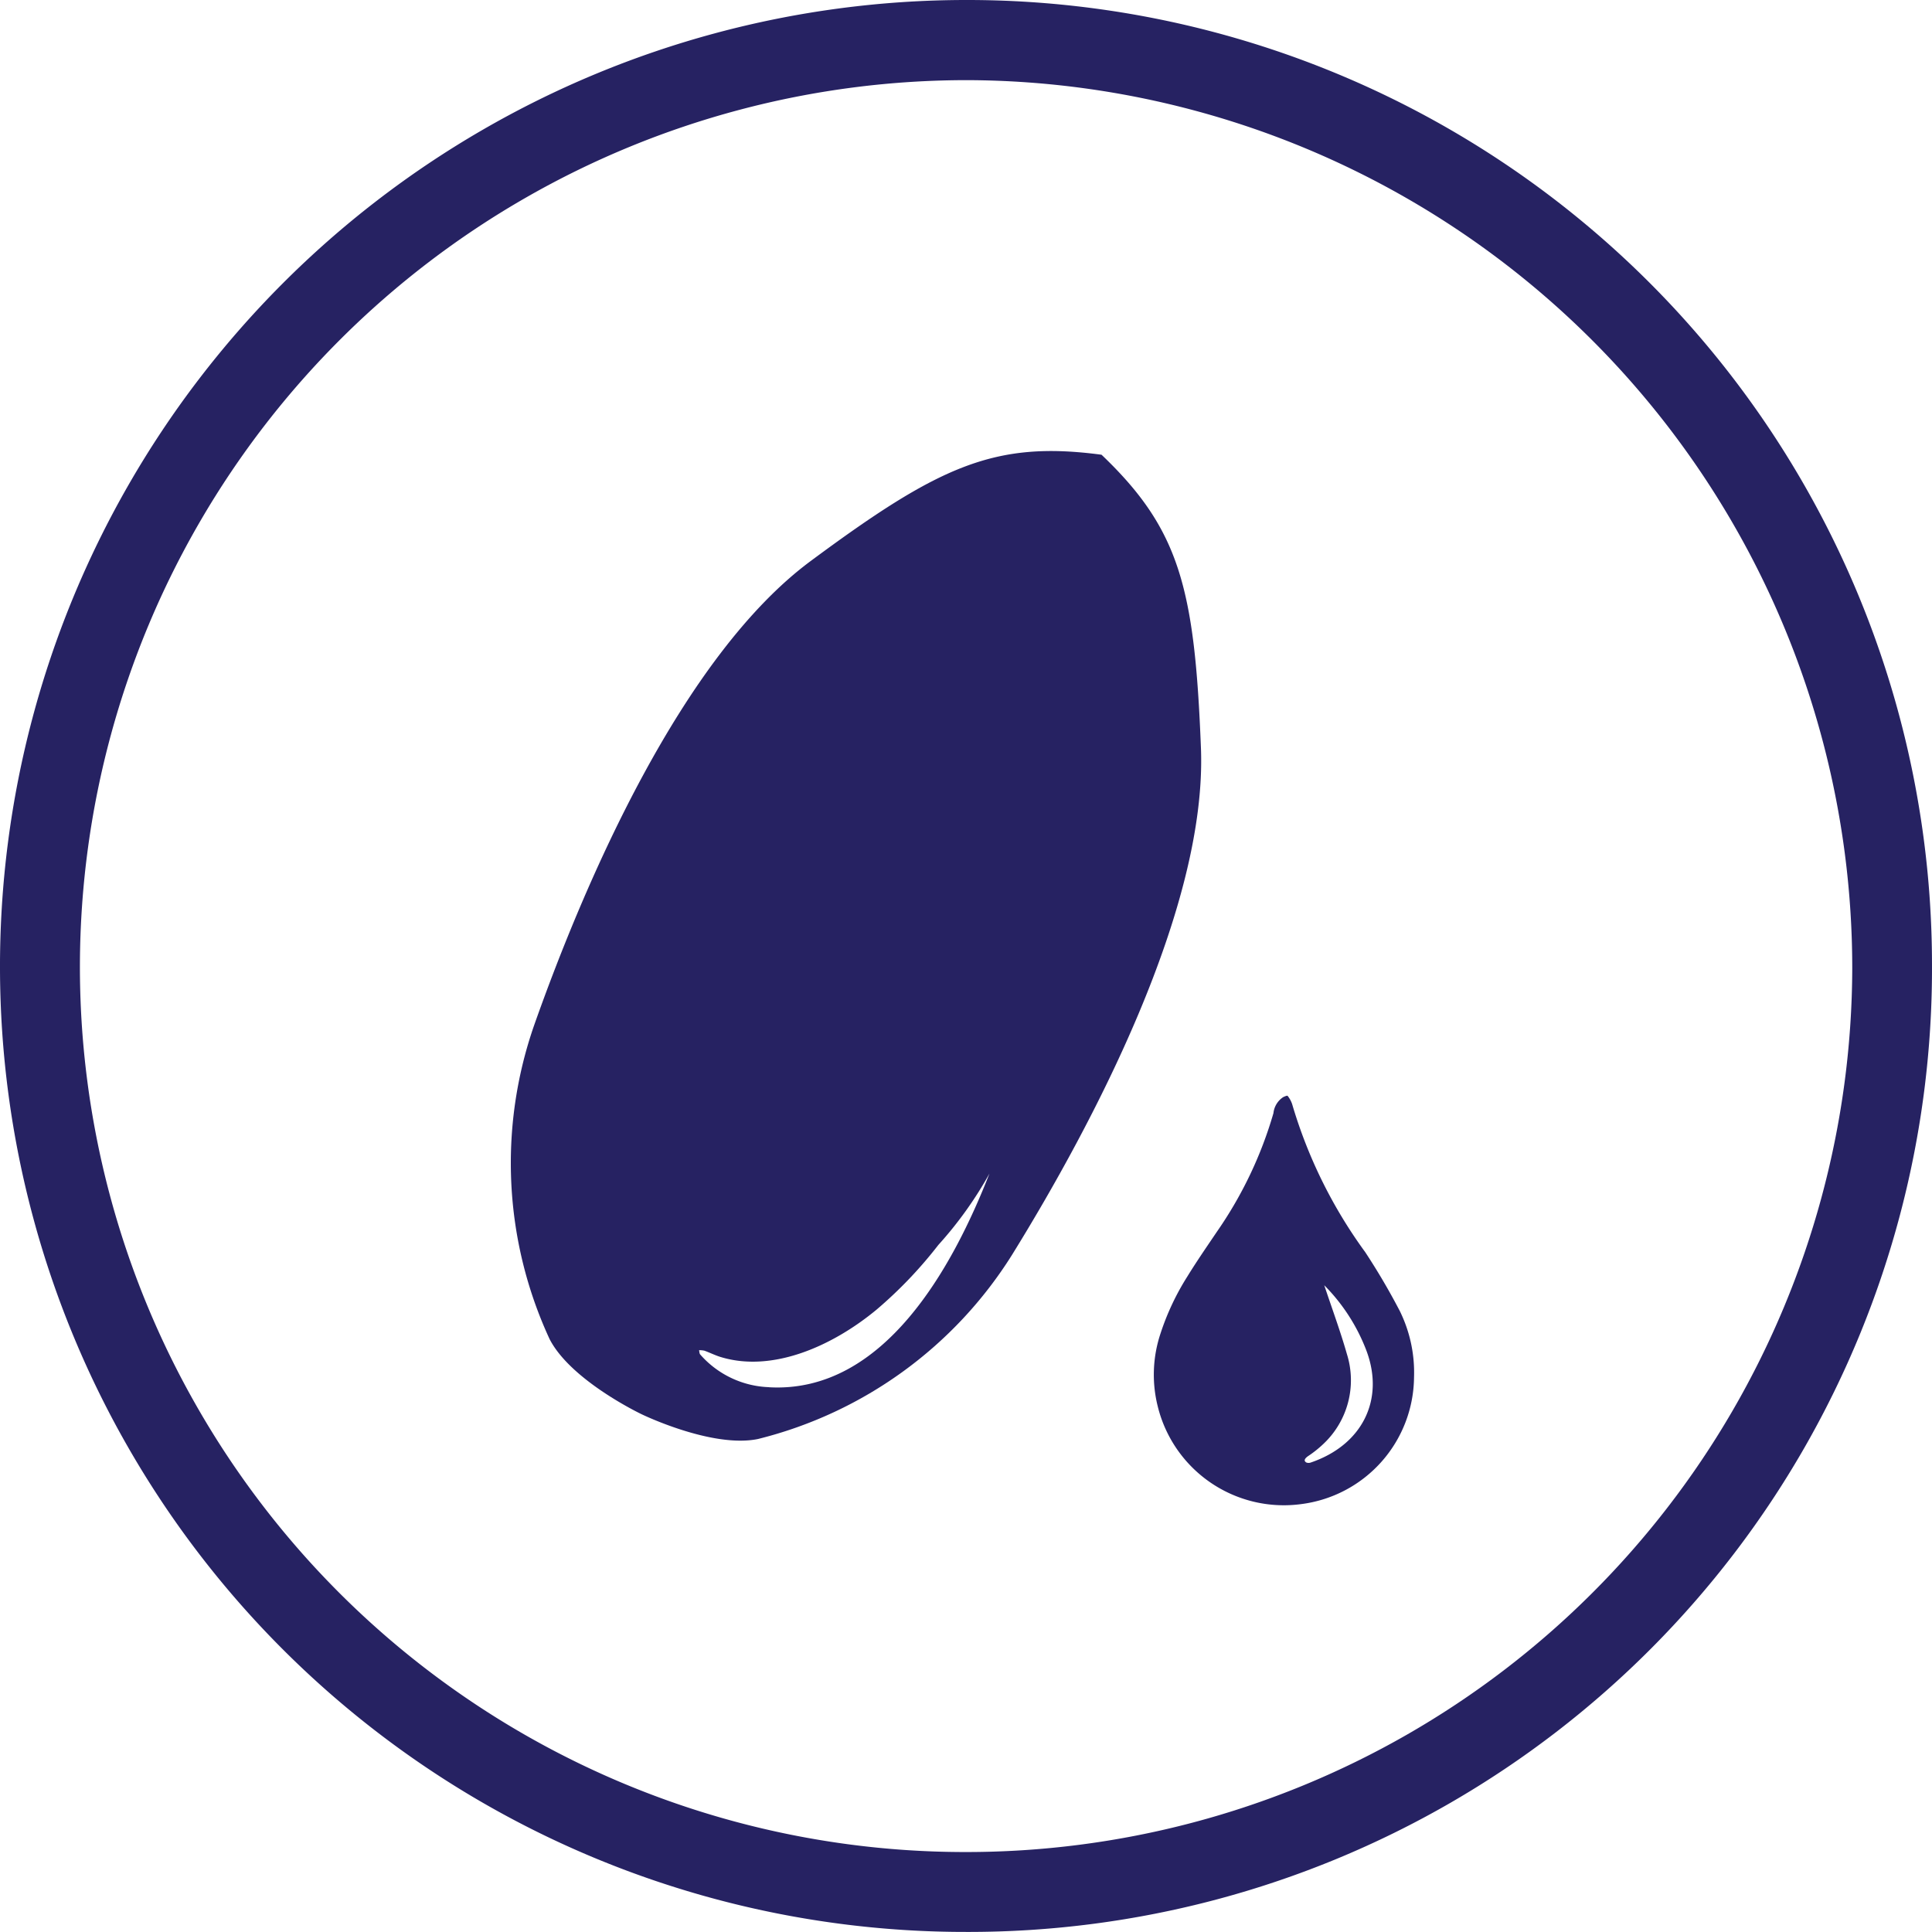 <svg xmlns="http://www.w3.org/2000/svg" width="125.998" height="125.996" viewBox="0 0 125.998 125.996">
  <g id="Group_55" data-name="Group 55" transform="translate(1148.149 -607.644)">
    <path id="Path_501" data-name="Path 501" d="M-1076.311,637.3c-6.965-.929-10.576.714-18.967,6.931S-1110,665.127-1113.312,674.5a27.327,27.327,0,0,0,1.007,20.478c1.4,2.72,6.005,4.9,6.005,4.9s4.58,2.225,7.578,1.614a27.331,27.331,0,0,0,16.594-12.043c5.229-8.455,12.705-22.579,12.3-33.015S-1071.224,642.153-1076.311,637.3Zm-21.677,60.811a6.251,6.251,0,0,1-4.493-2.129c-.058-.065-.054-.187-.078-.282a1.369,1.369,0,0,1,.349.031c.356.128.694.3,1.056.411,3.411,1.044,7.334-.74,10.167-3.085a28.118,28.118,0,0,0,4.03-4.218,25.142,25.142,0,0,0,3.337-4.661C-1086,690.263-1090.493,698.531-1097.988,698.116Z" fill="#262262"/>
    <path id="Path_502" data-name="Path 502" d="M-1059.111,689.309a31.4,31.4,0,0,1-4.768-9.655,1.736,1.736,0,0,0-.3-.546c-.019-.027-.2.043-.291.091a1.421,1.421,0,0,0-.629,1.038,26.387,26.387,0,0,1-3.68,7.724c-.653.968-1.319,1.929-1.93,2.923a16.531,16.531,0,0,0-1.758,3.733,8.483,8.483,0,0,0-.186,4.714,8.47,8.47,0,0,0,9.363,6.405,8.417,8.417,0,0,0,7.359-8.274,9.076,9.076,0,0,0-.926-4.315A43.746,43.746,0,0,0-1059.111,689.309Zm-3.546,13.713a.409.409,0,0,1-.3,0c-.179-.11-.116-.248.113-.413a7.3,7.3,0,0,0,.992-.788,5.7,5.7,0,0,0,1.547-5.858c-.427-1.5-.972-2.968-1.481-4.5a12.2,12.2,0,0,1,2.752,4.27C-1057.835,698.935-1059.314,701.883-1062.657,703.022Z" fill="#262262"/>
    <path id="Path_503" data-name="Path 503" d="M-1085.175,607.644a63.03,63.03,0,0,0-62.974,63.193,62.945,62.945,0,0,0,63.027,62.8,62.824,62.824,0,0,0,62.97-63.176A62.921,62.921,0,0,0-1085.175,607.644Zm-.139,120.783a57.732,57.732,0,0,1-57.623-57.944,57.856,57.856,0,0,1,57.952-57.612,57.911,57.911,0,0,1,57.633,57.941A57.785,57.785,0,0,1-1085.314,728.427Z" fill="#262262"/>
  </g>
</svg>
